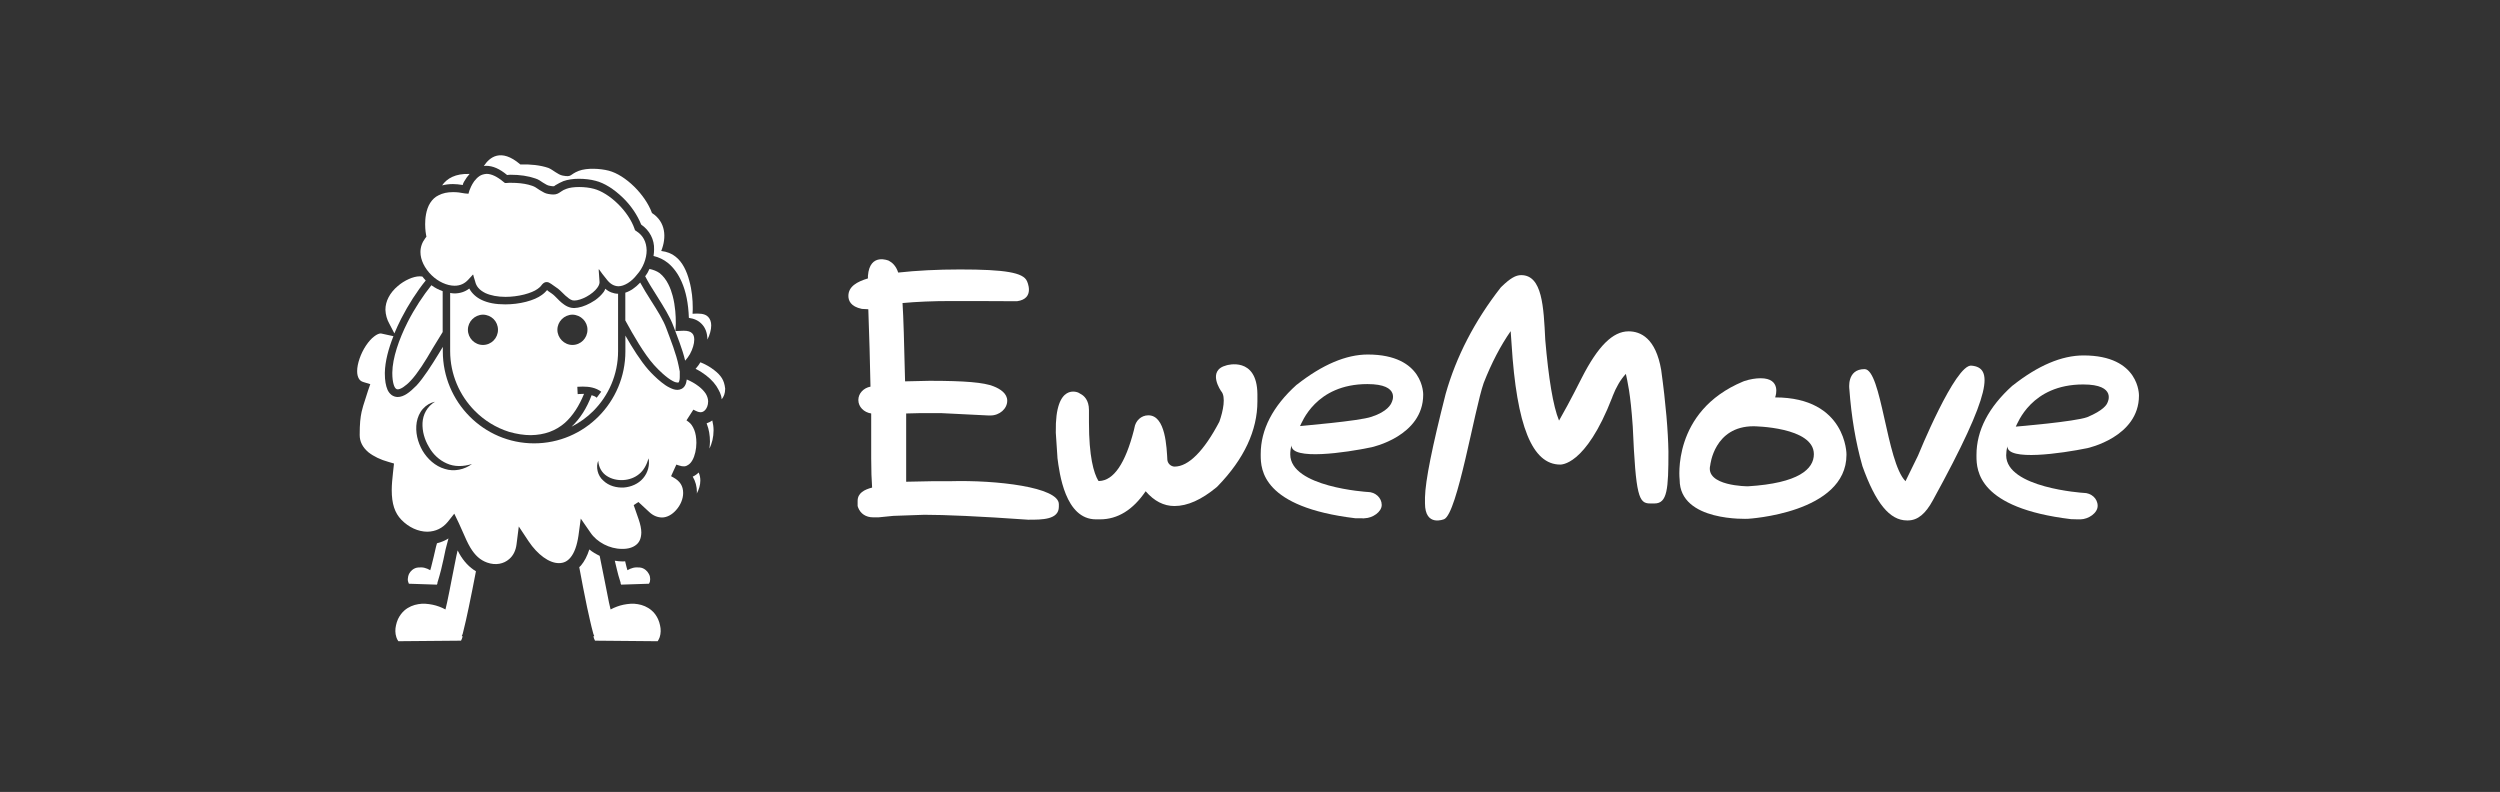 <?xml version="1.0" encoding="utf-8"?>
<svg xmlns="http://www.w3.org/2000/svg" width="161" height="51" viewBox="0 0 161 51" fill="none">
  <rect x="0" y="0" width="161" height="51" fill="#333333" stroke="none"/>
  <g clip-path="url(#clip0_3408_13958)">
    <path d="M104.881 21.338C103.866 21.338 102.909 22.29 101.871 24.324C101.113 25.829 100.658 26.64 100.402 27.086C100.017 26.158 99.725 24.336 99.515 21.891C99.41 19.763 99.328 17.718 97.964 17.718C97.614 17.718 97.264 17.918 96.715 18.447L96.645 18.517C94.966 20.668 93.776 22.972 93.099 25.37C92.236 28.767 91.793 30.942 91.769 32.035V32.411C91.769 33.963 93.006 33.434 93.006 33.434C93.858 33.058 94.954 26.369 95.549 24.665C96.05 23.384 96.634 22.267 97.287 21.326L97.345 22.149C97.672 27.439 98.675 29.919 100.483 29.919C100.483 29.907 102.093 30.072 103.831 25.582L103.854 25.511C104.076 24.947 104.344 24.465 104.706 24.077C104.811 24.594 104.998 25.264 105.149 27.462C105.347 31.976 105.534 32.423 106.269 32.423H106.549C107.377 32.423 107.447 31.506 107.447 29.085C107.424 27.792 107.284 26.028 106.981 23.83C106.631 21.773 105.651 21.338 104.881 21.338Z" fill="white"/>
    <path d="M114.317 25.593C114.329 25.57 114.329 25.547 114.34 25.523C114.34 25.523 114.737 24.359 113.384 24.359C113.069 24.359 112.707 24.418 112.346 24.536L112.252 24.571C107.633 26.499 108.169 30.895 108.169 30.895C108.169 33.622 112.567 33.41 112.567 33.41C112.567 33.41 118.913 33.058 118.913 29.285C118.924 29.296 118.924 25.593 114.317 25.593ZM112.567 31.318C112.567 31.318 109.791 31.318 110.141 29.954C110.141 29.954 110.386 27.451 112.929 27.451C112.929 27.451 116.813 27.486 116.813 29.249C116.813 30.201 115.845 31.118 112.567 31.318Z" fill="white"/>
    <path d="M78.994 23.525C77.687 23.854 78.644 25.194 78.644 25.194C78.959 25.547 78.772 26.464 78.527 27.157C77.536 29.05 76.532 30.049 75.646 30.049C75.471 30.049 75.226 29.92 75.179 29.637C75.133 28.85 75.074 26.746 73.955 26.746C73.488 26.746 73.126 27.098 73.056 27.557L73.021 27.71C72.473 29.837 71.727 30.942 70.793 30.977L70.735 30.966C70.432 30.46 70.129 29.402 70.129 27.204V26.405C70.129 25.758 69.802 25.476 69.592 25.37L69.452 25.288C69.452 25.288 67.936 24.559 67.994 27.827V27.874L68.099 29.449V29.485C68.227 30.46 68.589 33.446 70.583 33.446H70.84C71.983 33.446 72.963 32.835 73.78 31.636C74.328 32.27 74.946 32.588 75.634 32.588C76.474 32.588 77.372 32.188 78.364 31.365L78.422 31.307C80.125 29.555 80.977 27.71 80.977 25.852V25.382C80.954 22.925 78.994 23.525 78.994 23.525Z" fill="white"/>
    <path d="M61.203 30.989H60.083L58.357 31.024V26.628L59.313 26.604H60.585L63.664 26.757H63.781C64.376 26.757 64.866 26.322 64.866 25.805C64.866 25.347 64.434 25.053 63.979 24.876C63.361 24.63 62.16 24.524 59.862 24.524L58.287 24.559C58.228 22.067 58.182 20.41 58.123 19.516C59.01 19.434 60.06 19.387 61.238 19.387H62.789L65.496 19.399C66.697 19.234 66.126 18.082 66.137 18.106C65.904 17.553 64.726 17.353 61.821 17.353C60.363 17.353 59.022 17.424 57.844 17.553C57.704 17.118 57.459 16.907 57.237 16.789C57.237 16.789 56.012 16.248 55.895 17.765V17.929C55.196 18.141 54.636 18.447 54.636 19.058C54.636 19.352 54.776 19.74 55.499 19.892L55.919 19.916L56.001 22.443L56.059 24.876V24.9C55.616 24.982 55.277 25.335 55.277 25.758C55.277 26.205 55.639 26.557 56.105 26.628V29.52C56.105 30.295 56.129 30.907 56.164 31.4C55.662 31.53 55.231 31.753 55.231 32.258V32.588L55.266 32.693C55.417 33.081 55.767 33.316 56.222 33.316H56.584L57.529 33.222L59.523 33.152C60.83 33.152 63.069 33.246 66.207 33.469H66.254C67.117 33.469 68.19 33.469 68.19 32.635V32.47C68.19 31.365 64.154 30.907 61.203 30.989Z" fill="white"/>
    <path d="M134.424 28.861C134.424 28.861 137.749 28.156 137.749 25.476C137.749 25.476 137.819 22.89 134.179 22.89C132.779 22.89 131.251 23.537 129.63 24.818L129.595 24.841C128.055 26.228 127.285 27.733 127.285 29.296V29.379C127.285 30.307 127.402 32.717 133.374 33.434L133.794 33.446H133.992C134.494 33.434 135.089 33.046 135.089 32.576C135.089 32.106 134.681 31.741 134.179 31.741H134.167C134.167 31.741 129.198 31.424 129.198 29.32C129.198 29.144 129.222 28.944 129.28 28.744C129.256 29.708 132.756 29.202 134.424 28.861ZM134.156 24.759C136.36 24.759 135.719 25.934 135.719 25.934C135.672 26.064 135.462 26.428 134.424 26.863C133.631 27.157 129.84 27.474 129.816 27.474C129.933 27.275 130.808 24.759 134.156 24.759Z" fill="white"/>
    <path d="M88.084 22.831C86.685 22.831 85.156 23.489 83.535 24.759L83.5 24.782C81.96 26.169 81.19 27.674 81.19 29.237V29.32C81.19 30.248 81.307 32.658 87.279 33.375H87.699C87.758 33.387 87.816 33.387 87.886 33.375C88.388 33.363 88.983 32.975 88.983 32.517C88.983 32.059 88.574 31.682 88.073 31.682H88.061C88.061 31.682 83.092 31.377 83.092 29.261C83.092 29.085 83.115 28.885 83.174 28.685C83.15 29.661 86.661 29.155 88.329 28.802C88.329 28.802 91.654 28.097 91.654 25.417C91.654 25.417 91.724 22.831 88.084 22.831ZM89.624 25.911C89.578 26.04 89.344 26.51 88.329 26.84C87.525 27.122 83.745 27.427 83.722 27.439C83.838 27.239 84.713 24.735 88.061 24.735C90.266 24.735 89.624 25.911 89.624 25.911Z" fill="white"/>
    <path d="M126.972 23.548C125.934 23.395 123.519 29.343 123.519 29.343L122.714 30.989C121.489 29.755 121.174 23.771 120.078 23.771C118.911 23.771 119.098 25.053 119.098 25.053C119.226 26.828 119.506 28.485 119.926 29.966L119.938 30.013C120.789 32.4 121.699 33.516 122.807 33.516H122.866C123.519 33.516 124.02 33.058 124.475 32.223C128.36 25.147 128.336 23.677 126.972 23.548Z" fill="white"/>
    <path d="M41.903 19.325C41.658 18.94 41.429 18.565 41.228 18.196C40.93 18.516 40.605 18.744 40.27 18.848V20.636C40.797 21.605 41.48 22.79 42.113 23.498C42.416 23.839 42.941 24.344 43.337 24.544C43.466 24.615 43.582 24.638 43.641 24.638C43.699 24.638 43.687 24.638 43.722 24.603C43.743 24.562 43.776 24.453 43.777 24.287V23.925L43.707 23.571C43.551 22.787 43.194 21.907 42.917 21.159C42.731 20.63 42.323 19.983 41.903 19.325Z" fill="white"/>
    <path d="M27.077 16.233C27.077 16.734 27.339 17.277 27.795 17.725C28.22 18.142 28.787 18.401 29.275 18.401C29.629 18.401 29.918 18.272 30.159 18.007L30.462 17.678L30.469 17.699L30.476 17.691L30.512 17.839L30.599 18.121C30.673 18.45 30.875 18.682 31.255 18.873C31.606 19.033 32.055 19.118 32.553 19.118C32.947 19.118 33.365 19.066 33.761 18.966C34.126 18.871 34.434 18.744 34.606 18.616C34.71 18.546 34.768 18.488 34.814 18.442C34.838 18.417 34.856 18.393 34.872 18.37C34.888 18.349 34.902 18.33 34.919 18.312C34.977 18.256 35.005 18.227 35.052 18.203C35.093 18.176 35.157 18.166 35.2 18.166C35.297 18.166 35.358 18.197 35.386 18.216L35.502 18.286C35.545 18.313 35.587 18.345 35.636 18.381C35.695 18.425 35.763 18.475 35.852 18.533C36.007 18.637 36.136 18.766 36.262 18.891L36.403 19.029C36.559 19.165 36.721 19.306 36.873 19.342C36.94 19.349 36.965 19.353 36.997 19.353C37.194 19.353 37.498 19.257 37.769 19.108C38.062 18.949 38.322 18.735 38.463 18.538C38.56 18.408 38.611 18.282 38.611 18.173L38.553 17.339L38.574 17.366L38.572 17.338L38.789 17.637L39.065 17.986C39.287 18.28 39.527 18.423 39.821 18.436C40.202 18.436 40.673 18.144 41.018 17.691C41.413 17.256 41.644 16.647 41.644 16.128C41.631 15.565 41.409 15.155 40.965 14.874L40.894 14.826L40.863 14.734C40.682 14.199 40.278 13.595 39.783 13.12C39.3 12.645 38.727 12.286 38.252 12.161C37.981 12.086 37.634 12.044 37.3 12.044C36.962 12.044 36.67 12.085 36.479 12.16C36.316 12.219 36.237 12.264 36.156 12.322C36.127 12.34 36.102 12.357 36.075 12.375C36.025 12.41 35.974 12.446 35.896 12.477C35.819 12.511 35.737 12.526 35.632 12.526C35.538 12.526 35.432 12.514 35.302 12.49C35.118 12.461 34.964 12.367 34.828 12.284L34.736 12.229C34.553 12.098 34.413 12.015 34.32 11.984C34.23 11.95 34.134 11.919 34.031 11.893C34.028 11.893 34.025 11.892 34.022 11.891C33.71 11.813 33.34 11.773 32.914 11.773H32.913C32.832 11.773 32.717 11.773 32.613 11.785H32.518L32.436 11.722C32.014 11.37 31.649 11.197 31.34 11.197C31.16 11.209 31.01 11.254 30.883 11.335C30.749 11.421 30.628 11.56 30.537 11.673C30.368 11.907 30.266 12.172 30.233 12.26L30.168 12.477L29.925 12.455C29.662 12.4 29.419 12.373 29.181 12.373C28.805 12.373 28.505 12.439 28.234 12.582C28.02 12.685 27.852 12.84 27.704 13.069C27.422 13.508 27.38 14.113 27.38 14.435C27.38 14.82 27.433 15.095 27.439 15.125L27.462 15.242L27.387 15.34C27.182 15.613 27.077 15.914 27.077 16.233Z" fill="white"/>
    <path d="M32.656 11.27C32.684 11.266 32.724 11.263 32.764 11.26C32.806 11.257 32.847 11.254 32.889 11.254C33.482 11.254 34.014 11.333 34.469 11.49C34.661 11.547 34.824 11.661 34.967 11.761C35.134 11.865 35.274 11.948 35.376 11.96C35.492 11.983 35.572 11.995 35.618 11.995C35.653 11.995 35.68 11.995 35.686 11.989L35.773 11.926L35.868 11.873C35.962 11.819 36.092 11.743 36.276 11.667C36.554 11.566 36.9 11.513 37.275 11.513C37.661 11.513 38.044 11.559 38.353 11.643C38.911 11.783 39.519 12.159 40.11 12.729C40.622 13.221 41.042 13.837 41.293 14.463C41.836 14.835 42.149 15.438 42.123 16.069C42.123 16.207 42.109 16.346 42.087 16.485C42.43 16.567 42.743 16.715 43.015 16.934C43.376 17.23 43.673 17.637 43.897 18.145C44.178 18.782 44.331 19.545 44.363 20.471C44.717 20.52 44.989 20.65 45.191 20.866C45.428 21.104 45.555 21.452 45.557 21.868C45.714 21.565 45.802 21.23 45.802 20.959C45.802 20.724 45.732 20.547 45.615 20.418C45.498 20.289 45.3 20.195 44.938 20.195H44.857L44.6 20.206L44.612 19.948V19.783C44.612 19.337 44.565 18.702 44.39 18.079C44.227 17.456 43.947 16.868 43.504 16.527C43.259 16.328 42.956 16.21 42.583 16.163C42.931 15.297 42.882 14.294 41.987 13.718C41.556 12.531 40.284 11.273 39.199 10.991C38.651 10.85 37.8 10.803 37.275 11.002C36.668 11.238 36.855 11.426 36.236 11.308C35.922 11.249 35.607 10.932 35.315 10.814C34.802 10.638 34.148 10.568 33.507 10.591L33.495 10.579C32.25 9.517 31.519 10.136 31.16 10.691C31.207 10.686 31.251 10.678 31.302 10.678C31.738 10.678 32.181 10.872 32.656 11.27Z" fill="white"/>
    <path d="M28.407 36.687C28.512 36.24 28.617 35.793 28.698 35.37C28.755 35.136 28.815 34.903 28.881 34.676C28.651 34.819 28.403 34.923 28.142 34.986C28.123 35.059 28.099 35.132 28.08 35.206C27.987 35.641 27.87 36.099 27.765 36.522C27.742 36.593 27.719 36.663 27.707 36.722C27.59 36.651 27.474 36.604 27.345 36.569C27.217 36.534 27.077 36.534 26.937 36.546C26.797 36.557 26.669 36.604 26.54 36.71C26.459 36.781 26.389 36.863 26.342 36.957C26.319 37.016 26.296 37.075 26.284 37.133C26.261 37.239 26.249 37.357 26.284 37.462C26.296 37.51 26.319 37.557 26.331 37.592L28.139 37.651C28.162 37.604 28.174 37.568 28.185 37.521L28.162 37.51C28.185 37.486 28.185 37.462 28.197 37.439C28.279 37.18 28.337 36.945 28.407 36.687Z" fill="white"/>
    <path d="M45.447 25.348C45.34 25.187 45.189 25.028 45.013 24.892C44.766 24.696 44.481 24.544 44.23 24.438C44.209 24.595 44.173 24.737 44.101 24.85C43.996 25.026 43.798 25.108 43.623 25.108C43.436 25.108 43.273 25.038 43.11 24.956C42.935 24.873 42.771 24.756 42.608 24.626C42.281 24.368 41.978 24.062 41.756 23.815C41.244 23.229 40.727 22.402 40.275 21.613V22.628C40.275 25.896 37.639 28.552 34.396 28.552C31.153 28.552 28.517 25.896 28.517 22.628V22.34C28.435 22.477 28.354 22.61 28.272 22.746C27.782 23.545 27.28 24.332 26.825 24.826C26.592 25.061 26.394 25.238 26.195 25.367C26.009 25.485 25.811 25.567 25.612 25.567C25.472 25.567 25.332 25.52 25.216 25.437C25.111 25.355 25.017 25.238 24.959 25.108C24.842 24.838 24.784 24.497 24.784 24.062V23.992C24.8 23.269 25.015 22.463 25.337 21.65L24.53 21.474C24.42 21.47 24.268 21.534 24.105 21.66C23.928 21.788 23.747 21.99 23.563 22.263C23.227 22.771 23 23.429 23 23.898C23 24.1 23.038 24.265 23.113 24.388C23.167 24.474 23.243 24.563 23.421 24.61L23.847 24.739L23.701 25.158C23.642 25.347 23.587 25.517 23.538 25.67C23.424 26.019 23.342 26.271 23.287 26.523C23.211 26.886 23.164 27.262 23.164 28.012C23.164 28.439 23.348 28.804 23.727 29.127C24.059 29.39 24.52 29.612 25.019 29.747L25.373 29.851L25.307 30.456C25.266 30.84 25.228 31.202 25.228 31.562C25.228 32.441 25.42 33.032 25.852 33.477C26.324 33.963 26.934 34.242 27.525 34.242C28.057 34.231 28.5 34.017 28.839 33.605L29.256 33.08L29.549 33.691C29.64 33.881 29.724 34.075 29.808 34.268C29.964 34.627 30.111 34.966 30.288 35.263C30.598 35.776 30.922 36.066 31.369 36.229C31.924 36.426 32.441 36.314 32.791 36.005C33.052 35.786 33.215 35.458 33.265 35.053L33.41 33.905L34.039 34.855C34.619 35.722 35.37 36.268 35.991 36.265C36.301 36.265 36.53 36.154 36.737 35.908C36.986 35.612 37.16 35.133 37.255 34.485L37.401 33.397L38.026 34.3C38.441 34.921 39.266 35.348 40.043 35.348C40.444 35.359 40.759 35.259 40.973 35.084C41.188 34.911 41.292 34.661 41.301 34.296C41.301 34.061 41.24 33.762 41.125 33.434L40.81 32.528L41.114 32.329L41.813 32.976C42.07 33.215 42.341 33.319 42.632 33.326C42.949 33.326 43.288 33.145 43.55 32.838C43.83 32.525 43.995 32.119 43.995 31.75C43.995 31.302 43.796 30.985 43.37 30.751L43.217 30.667L43.557 29.919L43.717 29.973C44.004 30.07 44.165 30.048 44.32 29.939C44.429 29.869 44.513 29.774 44.591 29.636C44.749 29.36 44.847 28.931 44.847 28.517C44.847 28.198 44.798 27.902 44.709 27.682C44.615 27.452 44.495 27.281 44.352 27.175L44.21 27.071L44.653 26.381L44.804 26.457C45.09 26.602 45.277 26.566 45.428 26.387C45.509 26.29 45.605 26.117 45.605 25.837C45.595 25.664 45.543 25.504 45.447 25.348ZM28.645 30.198C28.027 30.022 27.525 29.552 27.21 29.023C26.895 28.47 26.732 27.824 26.837 27.189C26.895 26.872 27.024 26.566 27.234 26.331C27.455 26.084 27.724 25.931 28.015 25.872C27.502 26.178 27.234 26.707 27.21 27.236C27.187 27.777 27.339 28.306 27.619 28.776C27.875 29.246 28.284 29.634 28.773 29.846C29.263 30.069 29.835 30.057 30.395 29.881C29.928 30.233 29.252 30.398 28.645 30.198ZM41.418 30.798C41.115 31.162 40.637 31.362 40.17 31.397C39.703 31.421 39.202 31.291 38.852 30.95C38.479 30.633 38.362 30.069 38.525 29.669C38.56 30.116 38.77 30.457 39.085 30.657C39.389 30.856 39.773 30.939 40.147 30.915C40.52 30.892 40.882 30.762 41.162 30.527C41.453 30.292 41.651 29.928 41.768 29.516C41.85 29.939 41.733 30.433 41.418 30.798Z" fill="white"/>
    <path d="M39.999 37.651L41.795 37.592C41.819 37.556 41.83 37.51 41.854 37.462C41.877 37.357 41.877 37.239 41.854 37.133C41.842 37.075 41.819 37.016 41.784 36.957C41.737 36.863 41.667 36.781 41.585 36.71C41.457 36.604 41.329 36.557 41.189 36.546C41.049 36.534 40.909 36.534 40.769 36.569C40.641 36.604 40.524 36.651 40.407 36.722C40.396 36.663 40.372 36.593 40.349 36.522C40.319 36.401 40.289 36.272 40.259 36.147C40.211 36.149 40.165 36.157 40.116 36.157C39.941 36.157 39.766 36.138 39.593 36.11C39.639 36.303 39.68 36.491 39.731 36.687C39.789 36.945 39.859 37.18 39.941 37.439C39.952 37.462 39.952 37.486 39.976 37.51L39.952 37.521C39.964 37.568 39.976 37.603 39.999 37.651Z" fill="white"/>
    <path d="M29.586 35.663C29.543 35.592 29.51 35.518 29.471 35.446C29.443 35.57 29.413 35.692 29.387 35.817C29.177 36.816 29.002 37.827 28.792 38.803C28.757 38.955 28.722 39.096 28.687 39.249C28.43 39.108 28.138 39.002 27.858 38.944C27.555 38.885 27.24 38.85 26.937 38.908C26.634 38.955 26.307 39.085 26.05 39.308C25.887 39.449 25.735 39.649 25.63 39.872C25.572 40.013 25.525 40.143 25.502 40.272C25.444 40.519 25.444 40.789 25.525 41.036C25.549 41.118 25.595 41.212 25.654 41.294L29.69 41.259C29.736 41.177 29.771 41.083 29.795 40.977L29.736 40.965C29.76 40.907 29.795 40.848 29.806 40.789C29.946 40.237 30.075 39.661 30.191 39.096C30.354 38.334 30.5 37.559 30.651 36.79C30.229 36.539 29.872 36.163 29.586 35.663Z" fill="white"/>
    <path d="M44.826 30.573C44.761 30.619 44.689 30.66 44.612 30.695C44.789 30.994 44.881 31.334 44.881 31.691C44.881 31.723 44.873 31.756 44.871 31.788C45.013 31.523 45.102 31.233 45.102 30.95C45.102 30.768 45.068 30.593 44.995 30.43C44.941 30.481 44.886 30.531 44.826 30.573Z" fill="white"/>
    <path d="M38.101 25.449C37.796 26.271 37.365 26.953 36.808 27.48C37.33 27.216 37.807 26.874 38.217 26.46C39.197 25.473 39.804 24.121 39.804 22.616V18.918C39.508 18.913 39.221 18.803 38.974 18.596C38.972 18.599 38.97 18.602 38.969 18.605C38.961 18.672 38.92 18.736 38.878 18.801C38.727 19.001 38.554 19.167 38.333 19.328C38.233 19.395 38.131 19.457 38.025 19.514C37.655 19.717 37.294 19.828 36.981 19.838C36.909 19.838 36.846 19.828 36.776 19.818C36.603 19.778 36.469 19.714 36.334 19.618C36.219 19.541 36.118 19.452 36.023 19.362L35.931 19.269C35.781 19.116 35.651 18.983 35.536 18.906C35.437 18.834 35.359 18.782 35.297 18.741L35.233 18.68C35.157 18.768 35.063 18.873 34.904 18.988C34.651 19.175 34.313 19.323 33.871 19.437C33.46 19.544 32.986 19.602 32.536 19.602C31.919 19.602 31.424 19.509 31.024 19.318C30.672 19.154 30.387 18.893 30.222 18.582C30.218 18.585 30.213 18.587 30.209 18.59C29.944 18.795 29.616 18.897 29.259 18.897C29.17 18.897 29.08 18.878 28.99 18.866V22.605C28.99 24.109 29.597 25.473 30.577 26.46C31.186 27.075 31.936 27.543 32.776 27.809C33.284 27.954 33.75 28.024 34.181 28.024C35.068 28.012 35.791 27.741 36.374 27.236C36.887 26.778 37.296 26.143 37.611 25.367H37.529C37.424 25.367 37.307 25.379 37.202 25.379L37.179 24.909C37.284 24.909 37.412 24.897 37.529 24.897C37.937 24.897 38.357 24.956 38.719 25.226L38.427 25.614C38.346 25.532 38.217 25.485 38.101 25.449ZM31.102 22.215C30.565 22.215 30.133 21.768 30.133 21.239C30.133 20.71 30.565 20.275 31.102 20.263C31.65 20.275 32.07 20.698 32.07 21.239C32.07 21.78 31.638 22.215 31.102 22.215ZM36.864 22.215C36.339 22.215 35.896 21.768 35.896 21.239C35.896 20.71 36.328 20.275 36.864 20.263C37.412 20.275 37.844 20.722 37.832 21.239C37.832 21.78 37.401 22.215 36.864 22.215Z" fill="white"/>
    <path d="M45.507 27.262C45.515 27.284 45.522 27.305 45.528 27.326C45.654 27.648 45.722 28.031 45.722 28.446C45.722 28.593 45.702 28.739 45.683 28.886C45.855 28.571 45.954 28.145 45.954 27.706C45.954 27.488 45.919 27.277 45.872 27.078C45.76 27.155 45.639 27.22 45.507 27.262Z" fill="white"/>
    <path d="M46.013 23.851C45.725 23.618 45.392 23.445 45.107 23.331C45.019 23.476 44.919 23.616 44.795 23.754C44.933 23.82 45.054 23.888 45.17 23.964C45.588 24.231 45.912 24.533 46.133 24.861C46.312 25.154 46.461 25.418 46.475 25.711C46.476 25.71 46.478 25.709 46.48 25.708C46.608 25.555 46.701 25.343 46.701 25.038V25.026C46.666 24.721 46.596 24.532 46.491 24.356C46.374 24.168 46.211 24.003 46.013 23.851Z" fill="white"/>
    <path d="M42.379 39.872C42.274 39.649 42.134 39.449 41.959 39.308C41.702 39.085 41.375 38.955 41.072 38.908C40.769 38.85 40.454 38.885 40.151 38.944C39.871 39.002 39.591 39.108 39.322 39.249C39.287 39.096 39.252 38.955 39.218 38.803C39.019 37.827 38.833 36.816 38.623 35.817C38.621 35.81 38.62 35.803 38.618 35.796C38.381 35.681 38.152 35.549 37.952 35.384C37.82 35.802 37.639 36.149 37.413 36.42C37.379 36.459 37.339 36.489 37.304 36.525C37.465 37.38 37.625 38.246 37.806 39.096C37.934 39.661 38.051 40.237 38.203 40.789C38.214 40.848 38.249 40.907 38.273 40.965L38.214 40.977C38.238 41.083 38.273 41.177 38.319 41.259L42.355 41.295C42.414 41.212 42.449 41.118 42.484 41.036C42.565 40.789 42.565 40.519 42.507 40.272C42.484 40.143 42.437 40.013 42.379 39.872Z" fill="white"/>
    <path d="M25.398 21.471C25.53 21.154 25.677 20.837 25.835 20.524C26.305 19.61 26.862 18.745 27.417 18.063C27.338 17.985 27.273 17.898 27.205 17.814C27.152 17.803 27.094 17.795 27.024 17.796C26.619 17.796 26.049 18.049 25.619 18.42C25.104 18.855 24.821 19.397 24.821 19.948C24.834 20.272 24.917 20.571 25.077 20.855L25.398 21.471Z" fill="white"/>
    <path d="M26.256 20.735C25.685 21.864 25.276 23.063 25.265 23.991V24.05C25.265 24.344 25.3 24.579 25.346 24.744C25.393 24.908 25.451 25.002 25.51 25.038C25.533 25.061 25.568 25.073 25.615 25.073C25.696 25.073 25.801 25.038 25.953 24.944C26.105 24.838 26.279 24.709 26.478 24.485C26.886 24.05 27.388 23.263 27.854 22.451C28.081 22.088 28.297 21.728 28.508 21.383V18.751C28.256 18.663 28.012 18.538 27.782 18.369C27.254 19.027 26.703 19.857 26.256 20.735Z" fill="white"/>
    <path d="M29.802 11.913C29.81 11.838 29.849 11.756 29.9 11.675C30.004 11.491 30.119 11.339 30.242 11.202C29.329 11.168 28.785 11.488 28.471 11.939C28.685 11.886 28.913 11.854 29.169 11.854C29.342 11.854 29.561 11.874 29.802 11.913Z" fill="white"/>
    <path d="M44.432 22.804C44.606 22.488 44.71 22.14 44.71 21.876C44.71 21.688 44.668 21.558 44.578 21.467C44.477 21.355 44.291 21.299 44.035 21.299L43.5 21.32L43.521 20.856L43.52 20.688C43.52 20.423 43.501 19.731 43.317 19.044C43.197 18.588 42.956 17.967 42.483 17.59C42.296 17.456 42.07 17.372 41.826 17.319C41.786 17.404 41.747 17.489 41.699 17.572C41.654 17.65 41.599 17.718 41.549 17.792C41.754 18.191 42.025 18.623 42.308 19.066C42.717 19.724 43.148 20.394 43.37 21.006C43.609 21.66 43.94 22.447 44.124 23.227C44.236 23.104 44.342 22.96 44.432 22.804Z" fill="white"/>
  </g>
  <defs>
    <clipPath id="clip0_3408_13958">
      <rect width="114.759" height="31.295" fill="white" transform="translate(23 10)"/>
    </clipPath>
  </defs>
</svg>